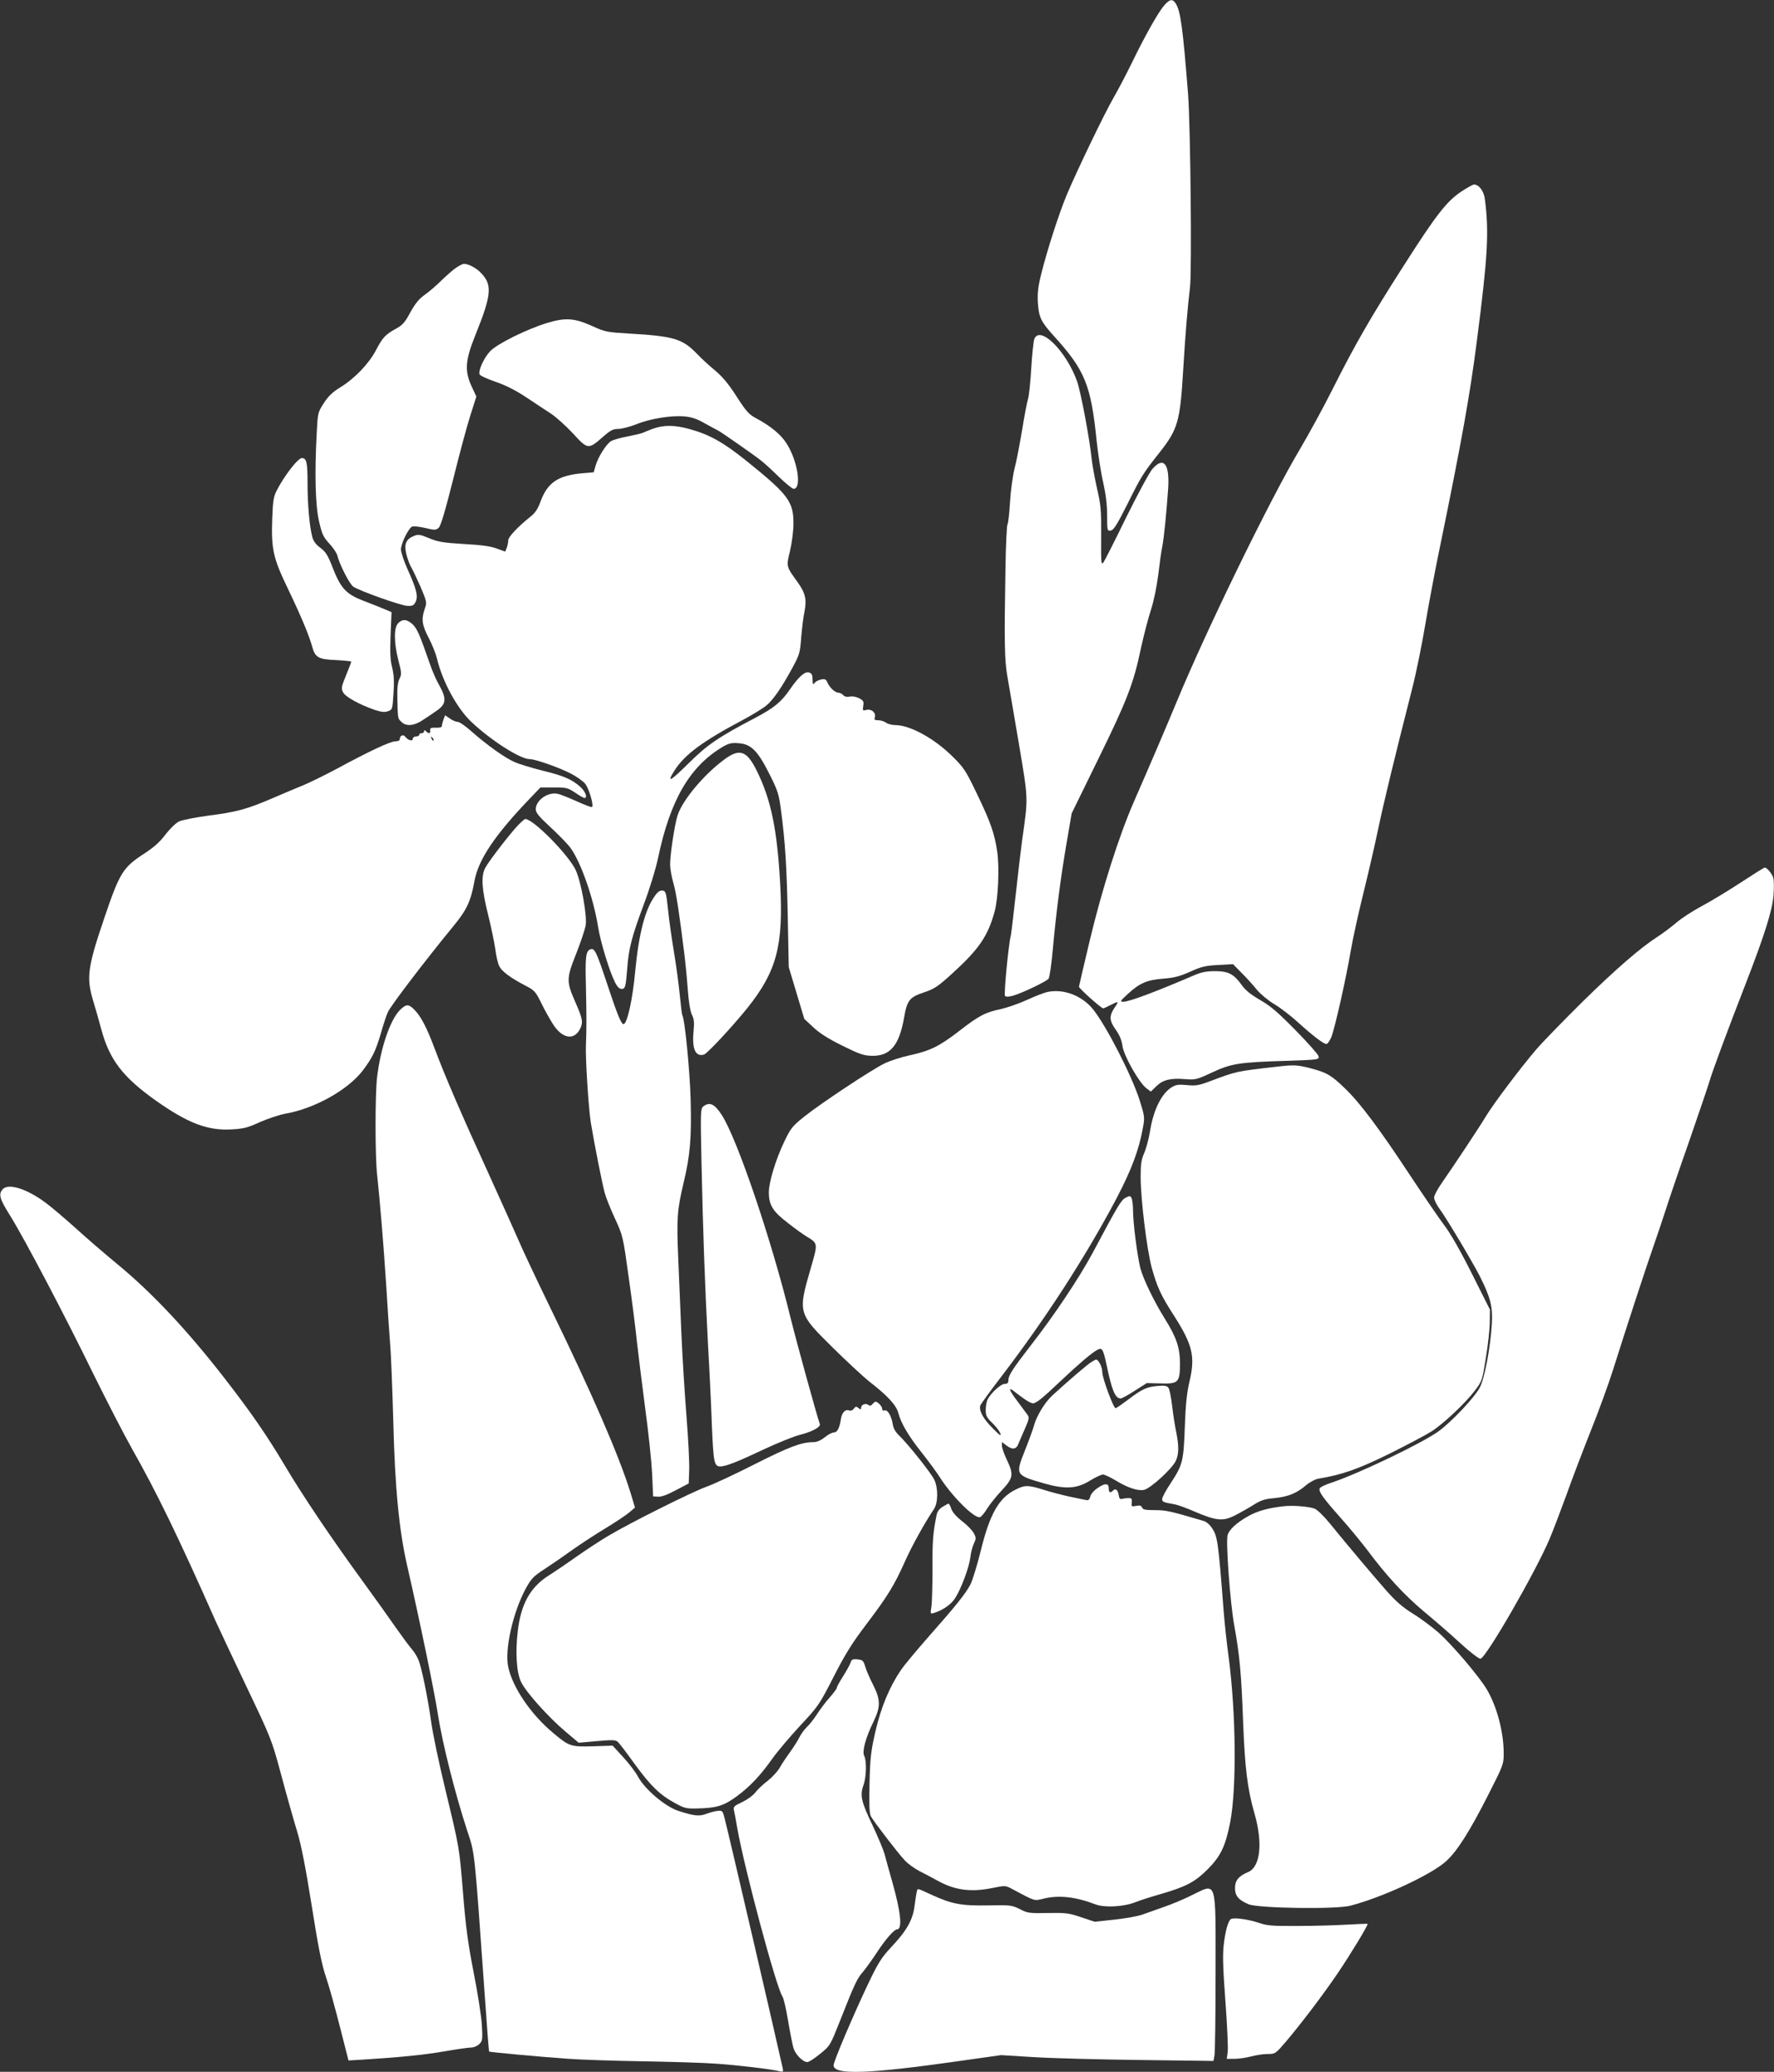 <?xml version="1.0" standalone="no"?>
<!DOCTYPE svg PUBLIC "-//W3C//DTD SVG 20010904//EN"
 "http://www.w3.org/TR/2001/REC-SVG-20010904/DTD/svg10.dtd">
<svg version="1.0" xmlns="http://www.w3.org/2000/svg"
 width="1096pt" height="1280pt" viewBox="0 0 1096 1280"
 preserveAspectRatio="xMidYMid meet">
<rect x="0" y="0" width="1096" height="1280" fill="#333333" stroke="none"/>
<g transform="translate(0,1280) scale(0.1,-0.1)"
fill="#ffffff" stroke="none">
<path d="M7192 12766 c-37 -43 -121 -192 -200 -356 -34 -69 -84 -165 -113
-215 -57 -99 -225 -448 -289 -600 -49 -119 -118 -333 -155 -479 -22 -87 -26
-125 -23 -185 6 -91 18 -117 98 -206 193 -212 230 -303 265 -647 9 -84 27
-201 41 -260 16 -73 24 -137 24 -203 0 -94 1 -96 22 -93 18 2 39 36 103 163
87 175 96 189 197 317 115 145 129 193 148 513 13 219 28 397 42 510 12 104 3
993 -12 1195 -32 404 -46 511 -76 558 -20 31 -37 28 -72 -12z"/>
<path d="M9032 11619 c-93 -61 -156 -141 -362 -464 -200 -312 -302 -490 -436
-757 -57 -114 -149 -282 -204 -375 -180 -301 -577 -1115 -762 -1563 -63 -152
-168 -397 -263 -614 -91 -208 -197 -541 -271 -851 -37 -154 -67 -285 -68 -291
-1 -10 138 -134 150 -134 3 0 22 9 44 20 53 27 55 26 25 -17 -33 -50 -32 -79
9 -136 23 -32 36 -64 41 -100 8 -60 102 -226 148 -261 l27 -20 34 33 c41 40
88 51 176 44 65 -5 72 -4 168 41 119 55 164 63 460 72 201 7 203 7 198 29 -3
11 -67 84 -143 161 -109 111 -155 150 -218 186 -57 33 -90 59 -114 93 -49 68
-82 85 -165 85 -50 0 -83 -6 -125 -24 -235 -101 -406 -166 -441 -165 -23 0
-20 4 30 50 72 66 117 85 220 93 66 5 101 15 164 43 68 31 94 37 172 41 l92 5
53 -54 c30 -30 73 -77 95 -105 24 -28 70 -66 107 -88 36 -21 102 -72 147 -113
93 -84 157 -133 175 -133 7 0 20 19 30 42 22 56 91 361 120 533 13 77 49 239
79 360 30 121 71 299 91 395 34 162 96 419 209 863 25 97 61 275 81 395 20
119 60 334 90 477 135 657 187 946 230 1284 67 520 75 666 49 869 -6 51 -36
92 -68 92 -6 0 -40 -19 -74 -41z"/>
<path d="M2818 11146 c-19 -13 -59 -48 -89 -77 -30 -30 -76 -70 -103 -89 -37
-26 -60 -54 -91 -110 -33 -62 -49 -79 -87 -100 -67 -36 -85 -56 -126 -135 -44
-83 -131 -174 -221 -229 -47 -29 -73 -54 -100 -96 -37 -57 -38 -61 -44 -181
-14 -253 -9 -450 14 -550 19 -82 27 -98 65 -139 23 -25 46 -59 49 -75 13 -53
75 -175 98 -190 42 -27 292 -116 332 -118 34 -2 41 2 53 25 16 35 6 77 -51
203 -22 49 -40 104 -40 121 1 38 48 133 70 141 9 3 45 -1 80 -9 58 -14 66 -14
83 1 13 11 39 99 90 301 39 157 87 336 107 397 l36 113 -29 62 c-45 98 -40
161 23 318 103 255 107 315 26 392 -27 26 -72 48 -97 48 -7 0 -29 -11 -48 -24z"/>
<path d="M3381 10805 c-127 -39 -307 -128 -352 -174 -39 -41 -75 -120 -66
-144 3 -8 47 -28 99 -46 62 -21 125 -53 188 -95 52 -35 121 -80 153 -101 31
-20 93 -76 136 -122 92 -101 96 -101 185 -23 47 42 64 50 96 50 21 0 71 13
112 29 86 35 217 56 299 48 43 -4 76 -15 126 -44 38 -21 73 -40 78 -42 14 -6
234 -159 270 -189 17 -13 65 -57 107 -98 42 -41 83 -74 91 -74 52 0 25 174
-44 281 -34 54 -100 108 -186 154 -46 24 -62 42 -122 135 -49 77 -87 122 -132
160 -35 29 -87 76 -114 105 -89 92 -143 108 -415 124 -139 8 -150 10 -230 46
-110 50 -166 54 -279 20z"/>
<path d="M6390 10705 c-5 -14 -14 -96 -19 -183 -5 -86 -14 -170 -20 -187 -5
-16 -22 -102 -36 -190 -15 -88 -35 -196 -47 -240 -11 -44 -24 -137 -28 -207
-4 -69 -11 -132 -16 -139 -4 -8 -10 -128 -12 -269 -8 -446 -6 -569 11 -665 9
-49 40 -236 71 -415 60 -358 59 -332 21 -600 -8 -58 -26 -211 -40 -340 -14
-129 -28 -242 -30 -250 -14 -50 -44 -365 -36 -373 7 -7 24 -6 52 2 57 17 203
87 217 104 6 7 19 92 27 188 21 230 49 445 86 659 l30 175 164 335 c177 361
218 465 264 686 17 77 44 182 61 234 19 59 36 142 46 220 8 69 19 148 25 175
10 51 25 200 36 356 10 154 -28 201 -97 122 -18 -20 -90 -154 -161 -297 -70
-144 -134 -270 -142 -281 -14 -18 -15 -2 -14 160 1 161 -1 192 -25 295 -14 63
-29 144 -33 180 -13 129 -67 415 -90 482 -66 188 -231 352 -265 263z"/>
<path d="M4033 10151 c-28 -11 -56 -22 -62 -25 -5 -3 -46 -13 -91 -22 -46 -8
-93 -22 -106 -30 -30 -20 -79 -98 -94 -150 l-12 -42 -72 -6 c-150 -14 -214
-58 -257 -176 -17 -46 -33 -70 -63 -93 -76 -61 -136 -124 -136 -145 0 -11 -4
-32 -9 -46 l-10 -24 -52 19 c-37 14 -93 22 -203 28 -129 8 -160 13 -215 36
-56 23 -67 25 -93 14 -50 -20 -62 -50 -48 -111 7 -29 20 -64 28 -78 9 -14 35
-69 59 -123 41 -96 41 -99 27 -139 -22 -64 -17 -100 25 -180 21 -40 44 -98 51
-128 33 -138 121 -302 208 -386 120 -115 305 -234 364 -234 36 0 188 -54 258
-91 34 -18 72 -45 85 -61 23 -27 54 -132 43 -144 -3 -3 -46 13 -94 35 -49 22
-101 43 -116 46 -61 15 -138 -38 -138 -95 0 -21 19 -44 89 -109 49 -45 106
-103 126 -130 64 -89 141 -307 170 -487 15 -95 71 -278 106 -346 13 -25 26
-38 39 -38 23 0 26 13 35 125 9 125 28 197 99 388 39 103 77 227 92 298 75
358 197 566 401 686 37 21 53 25 99 21 76 -6 117 -49 189 -193 50 -99 57 -121
70 -220 26 -195 36 -354 42 -665 l6 -305 48 -160 48 -160 55 -51 c37 -36 94
-72 179 -114 107 -53 133 -62 183 -63 113 -3 169 64 199 233 19 111 34 129
124 159 65 22 85 35 180 122 160 146 215 227 256 378 22 80 30 271 16 369 -17
114 -41 183 -127 361 -69 144 -80 159 -152 230 -112 110 -259 190 -348 191
-22 0 -49 7 -60 15 -10 8 -32 15 -47 15 -23 0 -27 3 -22 19 8 27 -20 53 -52
45 -23 -6 -24 -5 -20 25 5 27 1 33 -25 47 -18 9 -42 14 -59 10 -17 -3 -32 0
-39 9 -7 8 -20 15 -29 15 -22 1 -53 29 -68 61 -9 22 -16 26 -40 21 -15 -3 -33
-12 -40 -21 -10 -13 -12 -10 -13 21 0 28 -5 38 -21 43 -26 9 -65 -26 -120
-106 -51 -75 -99 -114 -211 -173 -231 -121 -298 -167 -415 -283 -114 -113
-137 -124 -85 -42 63 98 174 180 425 313 60 32 124 72 144 89 43 37 95 114
158 230 45 83 48 94 55 190 5 56 13 127 20 157 15 75 6 115 -40 180 -74 103
-73 97 -49 197 11 48 21 122 21 165 1 140 -31 182 -296 395 -140 112 -225 159
-346 192 -92 26 -159 26 -227 2z"/>
<path d="M1822 9936 c-40 -46 -84 -111 -112 -166 -20 -38 -24 -65 -28 -170 -7
-194 5 -247 98 -440 82 -171 130 -287 149 -356 18 -66 38 -78 147 -82 52 -3
94 -7 94 -10 0 -3 -14 -41 -32 -84 -30 -74 -31 -81 -18 -106 16 -29 101 -75
195 -108 41 -13 62 -16 82 -8 27 9 28 12 34 109 5 74 3 115 -8 160 -12 46 -14
92 -10 201 l6 142 -47 20 c-26 11 -84 34 -129 51 -105 41 -138 77 -187 202
-30 78 -43 99 -76 124 -27 19 -43 41 -50 65 -18 67 -30 205 -30 335 0 130 -6
155 -36 155 -7 0 -25 -15 -42 -34z"/>
<path d="M2460 8950 c-27 -27 -27 -118 1 -229 20 -77 21 -87 7 -115 -11 -22
-15 -58 -13 -126 3 -124 2 -117 25 -140 29 -29 78 -25 130 10 25 16 62 41 82
55 67 45 70 76 17 170 -16 28 -39 82 -52 120 -66 190 -80 221 -108 248 -35 32
-62 34 -89 7z"/>
<path d="M2740 8355 c-5 -14 -10 -32 -10 -40 0 -8 -12 -12 -37 -11 -31 1 -37
-2 -35 -16 3 -21 -9 -23 -26 -6 -9 9 -12 9 -12 0 0 -7 -7 -12 -15 -12 -8 0
-15 -4 -15 -10 0 -5 -9 -10 -20 -10 -11 0 -20 -7 -20 -15 0 -17 -29 -9 -46 13
-12 17 -34 8 -34 -14 0 -9 -10 -14 -27 -14 -32 0 -165 -63 -361 -169 -73 -39
-165 -84 -205 -101 -39 -16 -126 -52 -192 -81 -161 -69 -224 -86 -397 -108
-81 -11 -162 -27 -182 -36 -20 -10 -55 -44 -83 -80 -35 -47 -71 -79 -134 -120
-129 -84 -150 -117 -245 -398 -103 -303 -111 -367 -69 -508 14 -46 37 -127 51
-179 51 -189 134 -296 340 -442 195 -137 315 -183 459 -176 79 4 103 10 180
45 50 22 120 45 156 52 181 31 389 147 481 268 59 79 78 118 110 225 16 57 36
118 45 136 21 44 231 319 400 525 87 105 111 157 134 282 23 132 126 286 341
510 l67 70 83 0 c77 0 86 -2 131 -32 26 -18 52 -33 58 -33 21 0 6 40 -26 69
-54 47 -102 68 -234 100 -66 17 -144 40 -172 53 -59 25 -172 106 -268 191 -35
31 -72 57 -83 57 -11 0 -33 9 -49 21 l-29 20 -10 -26z m-62 -130 c-3 -3 -9 2
-12 12 -6 14 -5 15 5 6 7 -7 10 -15 7 -18z"/>
<path d="M4474 8107 c-126 -93 -258 -251 -288 -345 -18 -55 -46 -241 -46 -303
0 -24 9 -76 20 -114 18 -61 37 -189 70 -455 5 -41 14 -132 19 -202 6 -81 16
-138 26 -158 13 -26 15 -47 10 -101 -11 -109 12 -161 65 -144 21 7 177 175
268 288 181 227 223 385 202 768 -19 339 -57 521 -146 700 -61 122 -105 137
-200 66z"/>
<path d="M3201 7702 c-48 -50 -182 -223 -203 -264 -27 -50 -22 -131 17 -287
19 -76 39 -173 45 -215 5 -42 16 -89 25 -106 16 -32 67 -70 160 -119 57 -29
64 -37 99 -108 20 -42 53 -100 72 -130 58 -92 133 -103 169 -27 18 39 15 60
-32 166 -54 124 -54 143 6 294 28 71 54 149 59 174 11 57 -27 270 -61 344 -43
93 -262 316 -312 316 -4 0 -24 -17 -44 -38z"/>
<path d="M10754 7347 c-77 -50 -185 -116 -240 -145 -54 -29 -126 -75 -158
-103 -33 -28 -85 -67 -115 -86 -107 -69 -258 -200 -465 -403 -114 -113 -243
-245 -286 -295 -95 -111 -263 -334 -310 -412 -39 -65 -196 -302 -270 -408 -27
-38 -50 -81 -50 -94 0 -13 15 -44 34 -70 46 -63 205 -330 249 -417 65 -129 80
-187 74 -289 -8 -146 -45 -343 -75 -398 -34 -64 -179 -216 -256 -271 -107 -76
-492 -260 -659 -316 -38 -12 -71 -28 -74 -36 -7 -20 20 -58 130 -182 54 -60
127 -150 164 -198 114 -154 230 -280 351 -381 64 -53 166 -141 225 -196 60
-55 115 -97 124 -95 35 7 338 532 426 739 24 57 71 181 105 274 33 94 101 271
150 395 50 124 111 293 137 375 80 254 204 634 251 767 24 70 58 169 74 220
16 51 79 237 141 413 61 176 119 347 129 380 19 66 111 314 230 620 111 287
160 441 167 534 3 43 3 90 -1 105 -6 26 -39 66 -53 66 -5 0 -71 -42 -149 -93z"/>
<path d="M4048 7268 c-62 -84 -101 -232 -124 -472 -15 -166 -48 -316 -70 -323
-15 -5 -39 55 -108 263 -62 186 -73 208 -98 199 -29 -11 -33 -44 -28 -230 4
-197 4 -269 0 -360 -4 -80 16 -392 30 -480 19 -117 70 -377 86 -435 8 -30 37
-102 64 -160 48 -104 49 -107 84 -360 20 -140 43 -320 51 -400 9 -80 32 -264
51 -410 20 -146 39 -328 43 -405 l6 -140 30 -2 c20 -2 58 12 110 40 l80 42 3
83 c2 45 -6 196 -17 335 -11 139 -25 365 -31 502 -6 138 -15 351 -20 475 -10
242 -7 293 34 465 40 167 49 276 43 509 -5 181 -36 501 -52 525 -2 4 -9 59
-15 122 -6 63 -22 183 -36 266 -14 84 -31 204 -37 265 -11 104 -14 113 -34
116 -14 2 -29 -7 -45 -30z"/>
<path d="M6470 6671 c-19 -4 -76 -26 -126 -49 -50 -23 -123 -48 -163 -57 -93
-19 -135 -41 -258 -137 -121 -93 -176 -120 -303 -148 -52 -11 -123 -34 -157
-51 -80 -39 -395 -248 -496 -329 -71 -57 -82 -70 -122 -154 -52 -108 -95 -250
-95 -312 0 -78 24 -118 114 -187 44 -35 97 -73 117 -85 74 -45 73 -41 28 -197
-80 -276 -79 -279 135 -490 89 -88 191 -182 226 -210 115 -89 167 -146 180
-195 17 -64 61 -139 144 -244 40 -50 90 -118 111 -151 77 -121 218 -261 250
-248 8 3 28 26 44 53 16 26 57 77 90 112 72 78 75 96 31 190 -16 34 -30 73
-30 86 l0 23 26 -20 c37 -29 62 -27 75 7 6 15 25 58 41 95 26 59 28 70 16 86
-7 10 -34 46 -60 81 -50 65 -61 92 -29 69 10 -8 37 -29 61 -46 24 -18 51 -33
61 -33 21 0 57 29 174 140 107 101 191 173 224 190 30 16 36 7 57 -90 34 -163
54 -210 88 -210 7 0 46 21 87 48 l74 47 83 -2 c112 -4 122 6 122 122 0 99 -21
162 -95 280 -67 108 -133 245 -150 311 -19 78 -45 279 -45 357 0 34 -5 69 -10
77 -8 13 -12 13 -36 0 -28 -15 -46 -45 -203 -340 -84 -156 -236 -384 -384
-574 -110 -142 -137 -184 -137 -213 0 -17 -6 -23 -23 -23 -24 0 -85 -56 -106
-97 -6 -12 -11 -41 -11 -64 0 -36 6 -47 40 -80 22 -21 45 -50 50 -65 8 -20 -4
-12 -48 33 -59 59 -86 110 -75 141 4 9 63 91 133 182 269 352 519 738 709
1098 91 174 138 298 162 434 12 64 11 71 -20 170 -49 153 -203 455 -287 561
-69 86 -183 130 -284 108z"/>
<path d="M2471 6560 c-60 -61 -118 -228 -141 -412 -13 -104 -13 -493 0 -607
17 -157 40 -433 56 -681 8 -135 19 -297 24 -360 6 -63 14 -282 20 -487 10
-405 36 -672 86 -888 77 -337 167 -771 190 -920 28 -178 103 -477 179 -711 50
-152 44 -97 110 -1023 13 -189 25 -345 27 -346 4 -4 311 -32 478 -44 74 -6
281 -13 460 -16 179 -3 388 -9 465 -15 133 -9 343 -34 393 -47 20 -5 22 -2 18
18 -45 203 -332 1441 -359 1544 -12 47 -14 50 -42 47 -17 -1 -48 -10 -70 -18
-44 -17 -76 -14 -174 18 -81 26 -208 134 -249 211 -15 28 -56 82 -92 121 l-65
71 -122 -4 c-138 -4 -147 0 -245 82 -138 115 -251 281 -278 408 -23 106 28
335 108 484 34 62 47 76 118 122 43 28 120 81 171 118 51 36 142 96 204 133
61 37 127 81 147 98 l35 30 -27 90 c-72 232 -236 610 -496 1144 -87 179 -176
368 -198 421 -23 52 -104 234 -182 405 -170 371 -271 606 -334 774 -51 136
-85 200 -127 243 -35 35 -50 34 -88 -3z"/>
<path d="M7890 6210 c-260 -30 -246 -27 -425 -94 -59 -22 -80 -25 -132 -20
-49 5 -67 3 -92 -12 -64 -38 -115 -140 -136 -273 -8 -49 -25 -111 -37 -137
-17 -40 -21 -67 -21 -149 1 -139 38 -441 68 -555 33 -120 57 -173 139 -300
113 -177 131 -250 96 -400 -17 -70 -25 -144 -30 -285 -8 -216 -13 -235 -89
-351 -28 -42 -51 -85 -51 -95 0 -18 7 -21 77 -33 17 -3 74 -23 126 -46 129
-55 170 -59 238 -27 30 15 82 44 116 65 52 33 75 41 135 46 86 9 137 29 196
79 25 21 59 39 80 42 145 24 244 59 437 154 110 55 227 117 260 138 77 50 212
178 268 253 43 57 45 62 67 202 13 78 24 178 24 220 l1 77 -112 223 c-70 140
-134 251 -170 298 -31 41 -125 178 -209 305 -191 290 -311 451 -405 541 -86
83 -113 98 -216 125 -80 20 -98 21 -203 9z"/>
<path d="M4346 5965 c-18 -14 -19 -28 -12 -352 9 -420 21 -756 40 -1118 9
-154 20 -380 24 -502 10 -230 14 -253 53 -253 33 0 111 31 269 106 85 40 185
80 221 89 76 19 131 49 124 67 -19 53 -144 507 -181 657 -117 479 -328 1101
-424 1251 -45 70 -75 84 -114 55z"/>
<path d="M17 5453 c-28 -32 -20 -59 47 -166 88 -142 331 -603 511 -972 84
-170 192 -380 240 -465 150 -264 290 -552 516 -1063 22 -48 108 -232 193 -410
153 -321 154 -323 215 -549 33 -124 77 -279 97 -344 25 -83 52 -220 90 -459
41 -260 62 -364 88 -440 19 -55 57 -193 86 -307 l53 -208 86 5 c246 16 367 28
499 50 80 14 158 25 174 25 15 0 38 10 49 21 20 20 21 29 16 118 -3 53 -26
200 -51 326 -35 179 -49 286 -65 485 -24 293 -21 275 -111 650 -38 157 -76
339 -85 404 -21 152 -60 345 -80 391 -8 21 -27 51 -43 69 -15 17 -58 76 -97
131 -38 55 -135 191 -216 302 -184 253 -362 517 -469 698 -112 188 -207 326
-369 535 -233 301 -453 535 -671 714 -69 57 -181 153 -249 215 -68 61 -151
132 -185 157 -116 88 -233 126 -269 87z"/>
<path d="M6738 4382 c-24 -16 -138 -113 -235 -202 -47 -43 -98 -126 -114 -185
-6 -22 -31 -91 -56 -154 -61 -155 -62 -154 122 -207 127 -36 199 -32 280 19
33 20 69 37 79 37 10 0 44 -16 76 -35 77 -47 138 -67 177 -60 39 7 173 129
197 179 20 42 20 94 2 183 -8 37 -19 110 -25 162 -6 51 -16 100 -23 108 -9 12
-26 14 -69 10 -66 -6 -95 -20 -183 -87 -36 -27 -69 -50 -74 -50 -13 0 -82 186
-82 223 0 31 -23 77 -38 77 -4 0 -19 -8 -34 -18z"/>
<path d="M5390 4125 c-9 -11 -16 -12 -25 -5 -16 13 -45 2 -45 -17 0 -13 -3
-13 -16 -2 -14 11 -18 11 -29 -4 -7 -10 -19 -15 -29 -11 -24 9 -45 -13 -51
-55 -9 -56 -23 -81 -43 -81 -11 0 -36 -13 -57 -30 -25 -20 -49 -30 -71 -30
-73 0 -149 -29 -361 -136 -122 -62 -257 -125 -300 -140 -87 -31 -470 -222
-607 -304 -49 -29 -137 -87 -197 -129 -59 -42 -136 -94 -171 -116 -111 -71
-170 -175 -189 -341 -16 -133 -8 -257 20 -315 29 -62 169 -218 272 -305 l84
-71 112 10 c90 8 115 8 128 -3 9 -7 57 -70 108 -141 99 -135 153 -188 251
-241 55 -30 68 -33 137 -31 119 3 162 17 242 76 82 61 143 125 221 235 30 42
107 133 170 201 112 120 118 129 206 301 72 141 113 207 204 327 130 172 169
235 237 386 44 99 124 242 178 322 27 39 28 131 3 183 -20 42 -162 220 -215
271 -25 24 -38 46 -42 75 -9 51 -32 89 -51 82 -8 -3 -14 1 -14 11 0 14 -26 42
-41 43 -4 0 -12 -7 -19 -15z"/>
<path d="M6779 3605 c-20 -13 -40 -36 -43 -51 -6 -21 -12 -25 -29 -21 -12 2
-58 12 -102 21 -44 10 -115 28 -158 42 -97 30 -116 30 -176 -1 -100 -50 -157
-151 -212 -377 -22 -88 -50 -180 -63 -206 -30 -58 -92 -135 -261 -326 -71 -81
-148 -173 -169 -204 -70 -103 -122 -227 -157 -377 -28 -122 -33 -163 -37 -321
-3 -136 -1 -187 8 -205 18 -33 166 -226 209 -272 20 -22 61 -51 91 -67 30 -15
80 -41 110 -58 109 -61 209 -74 344 -46 74 15 78 15 114 -4 152 -81 139 -77
201 -62 93 23 197 11 320 -36 56 -21 174 -15 246 14 28 11 99 34 159 51 153
44 210 75 286 151 82 82 111 144 140 290 41 211 36 678 -9 1020 -11 80 -25
208 -31 285 -34 440 -38 464 -74 517 -12 18 -33 36 -46 40 -213 63 -237 68
-305 68 -58 0 -74 3 -79 16 -5 12 -14 15 -37 10 -28 -5 -30 -4 -27 22 3 23 -1
27 -22 26 -14 0 -32 -3 -40 -5 -9 -3 -16 5 -18 21 -5 34 -19 47 -34 32 -19
-19 -28 -14 -28 13 0 33 -24 33 -71 0z"/>
<path d="M5824 3491 c-21 -13 -34 -30 -38 -53 -22 -109 -26 -162 -25 -333 0
-104 -3 -210 -7 -234 -7 -42 -6 -43 17 -36 52 16 105 52 129 90 37 56 87 190
95 253 3 29 13 68 22 86 14 30 14 36 -1 64 -9 17 -41 50 -71 73 -34 26 -59 54
-67 75 -6 19 -14 34 -18 34 -3 0 -19 -9 -36 -19z"/>
<path d="M7930 3494 c-96 -11 -161 -29 -218 -61 -72 -40 -119 -84 -128 -118
-11 -45 16 -418 41 -555 34 -189 44 -297 55 -595 11 -290 27 -418 70 -568 53
-183 37 -331 -39 -363 -59 -25 -81 -52 -81 -99 0 -48 22 -74 84 -100 60 -25
540 -32 628 -9 197 51 497 190 590 273 69 61 148 186 263 413 93 183 95 188
95 256 0 131 -42 289 -104 394 -49 82 -212 274 -297 350 -41 36 -113 90 -161
119 -65 41 -105 76 -165 144 -86 98 -240 281 -344 409 -36 45 -79 87 -95 94
-30 14 -136 23 -194 16z"/>
<path d="M5255 2528 c-4 -13 -25 -50 -46 -84 -21 -33 -39 -65 -39 -71 0 -6
-20 -33 -43 -59 -24 -27 -60 -74 -79 -104 -19 -30 -48 -66 -63 -80 -15 -14
-36 -43 -47 -65 -11 -22 -37 -62 -57 -90 -20 -27 -49 -70 -63 -95 -14 -25 -49
-62 -76 -83 -28 -21 -62 -53 -76 -72 -15 -19 -50 -44 -81 -59 -48 -22 -55 -28
-51 -48 3 -13 13 -63 21 -113 46 -258 239 -977 279 -1040 8 -11 23 -79 35
-150 12 -72 27 -147 33 -168 12 -40 58 -87 86 -87 10 0 45 23 79 51 62 50 62
51 124 207 88 224 105 260 141 300 17 20 55 73 84 117 52 80 108 145 126 145
34 0 24 104 -28 288 -20 70 -42 150 -49 177 -8 28 -41 107 -74 177 -70 146
-79 185 -57 247 19 51 21 153 5 183 -14 26 9 113 58 212 44 92 44 135 -4 229
-20 39 -42 90 -48 112 -11 36 -16 40 -48 43 -30 3 -36 -1 -42 -20z"/>
<path d="M5665 1118 c-2 -7 -9 -47 -14 -88 -11 -92 -48 -157 -147 -262 -57
-61 -78 -94 -137 -217 -94 -198 -217 -486 -217 -511 0 -61 214 -54 780 27
l255 36 195 -12 c107 -7 402 -15 656 -18 l461 -6 6 33 c4 18 7 250 7 516 0
585 11 551 -151 473 -46 -23 -120 -54 -164 -69 -44 -16 -105 -37 -135 -48 -30
-11 -109 -25 -176 -32 l-121 -13 -84 28 c-76 26 -95 28 -206 26 -113 -2 -125
-1 -172 24 -49 24 -58 26 -194 23 -166 -3 -225 8 -346 63 -96 44 -90 43 -96
27z"/>
<path d="M7604 943 c-17 -13 -34 -73 -44 -162 -7 -63 -4 -147 11 -349 11 -147
17 -286 14 -309 l-6 -43 48 0 c26 0 73 7 103 15 30 8 76 15 102 15 47 0 48 1
114 78 90 106 226 285 316 417 83 123 193 304 187 309 -2 1 -60 -1 -129 -5
-69 -4 -206 -8 -305 -8 -156 -1 -188 2 -237 19 -64 22 -158 35 -174 23z"/>
</g>
</svg>
